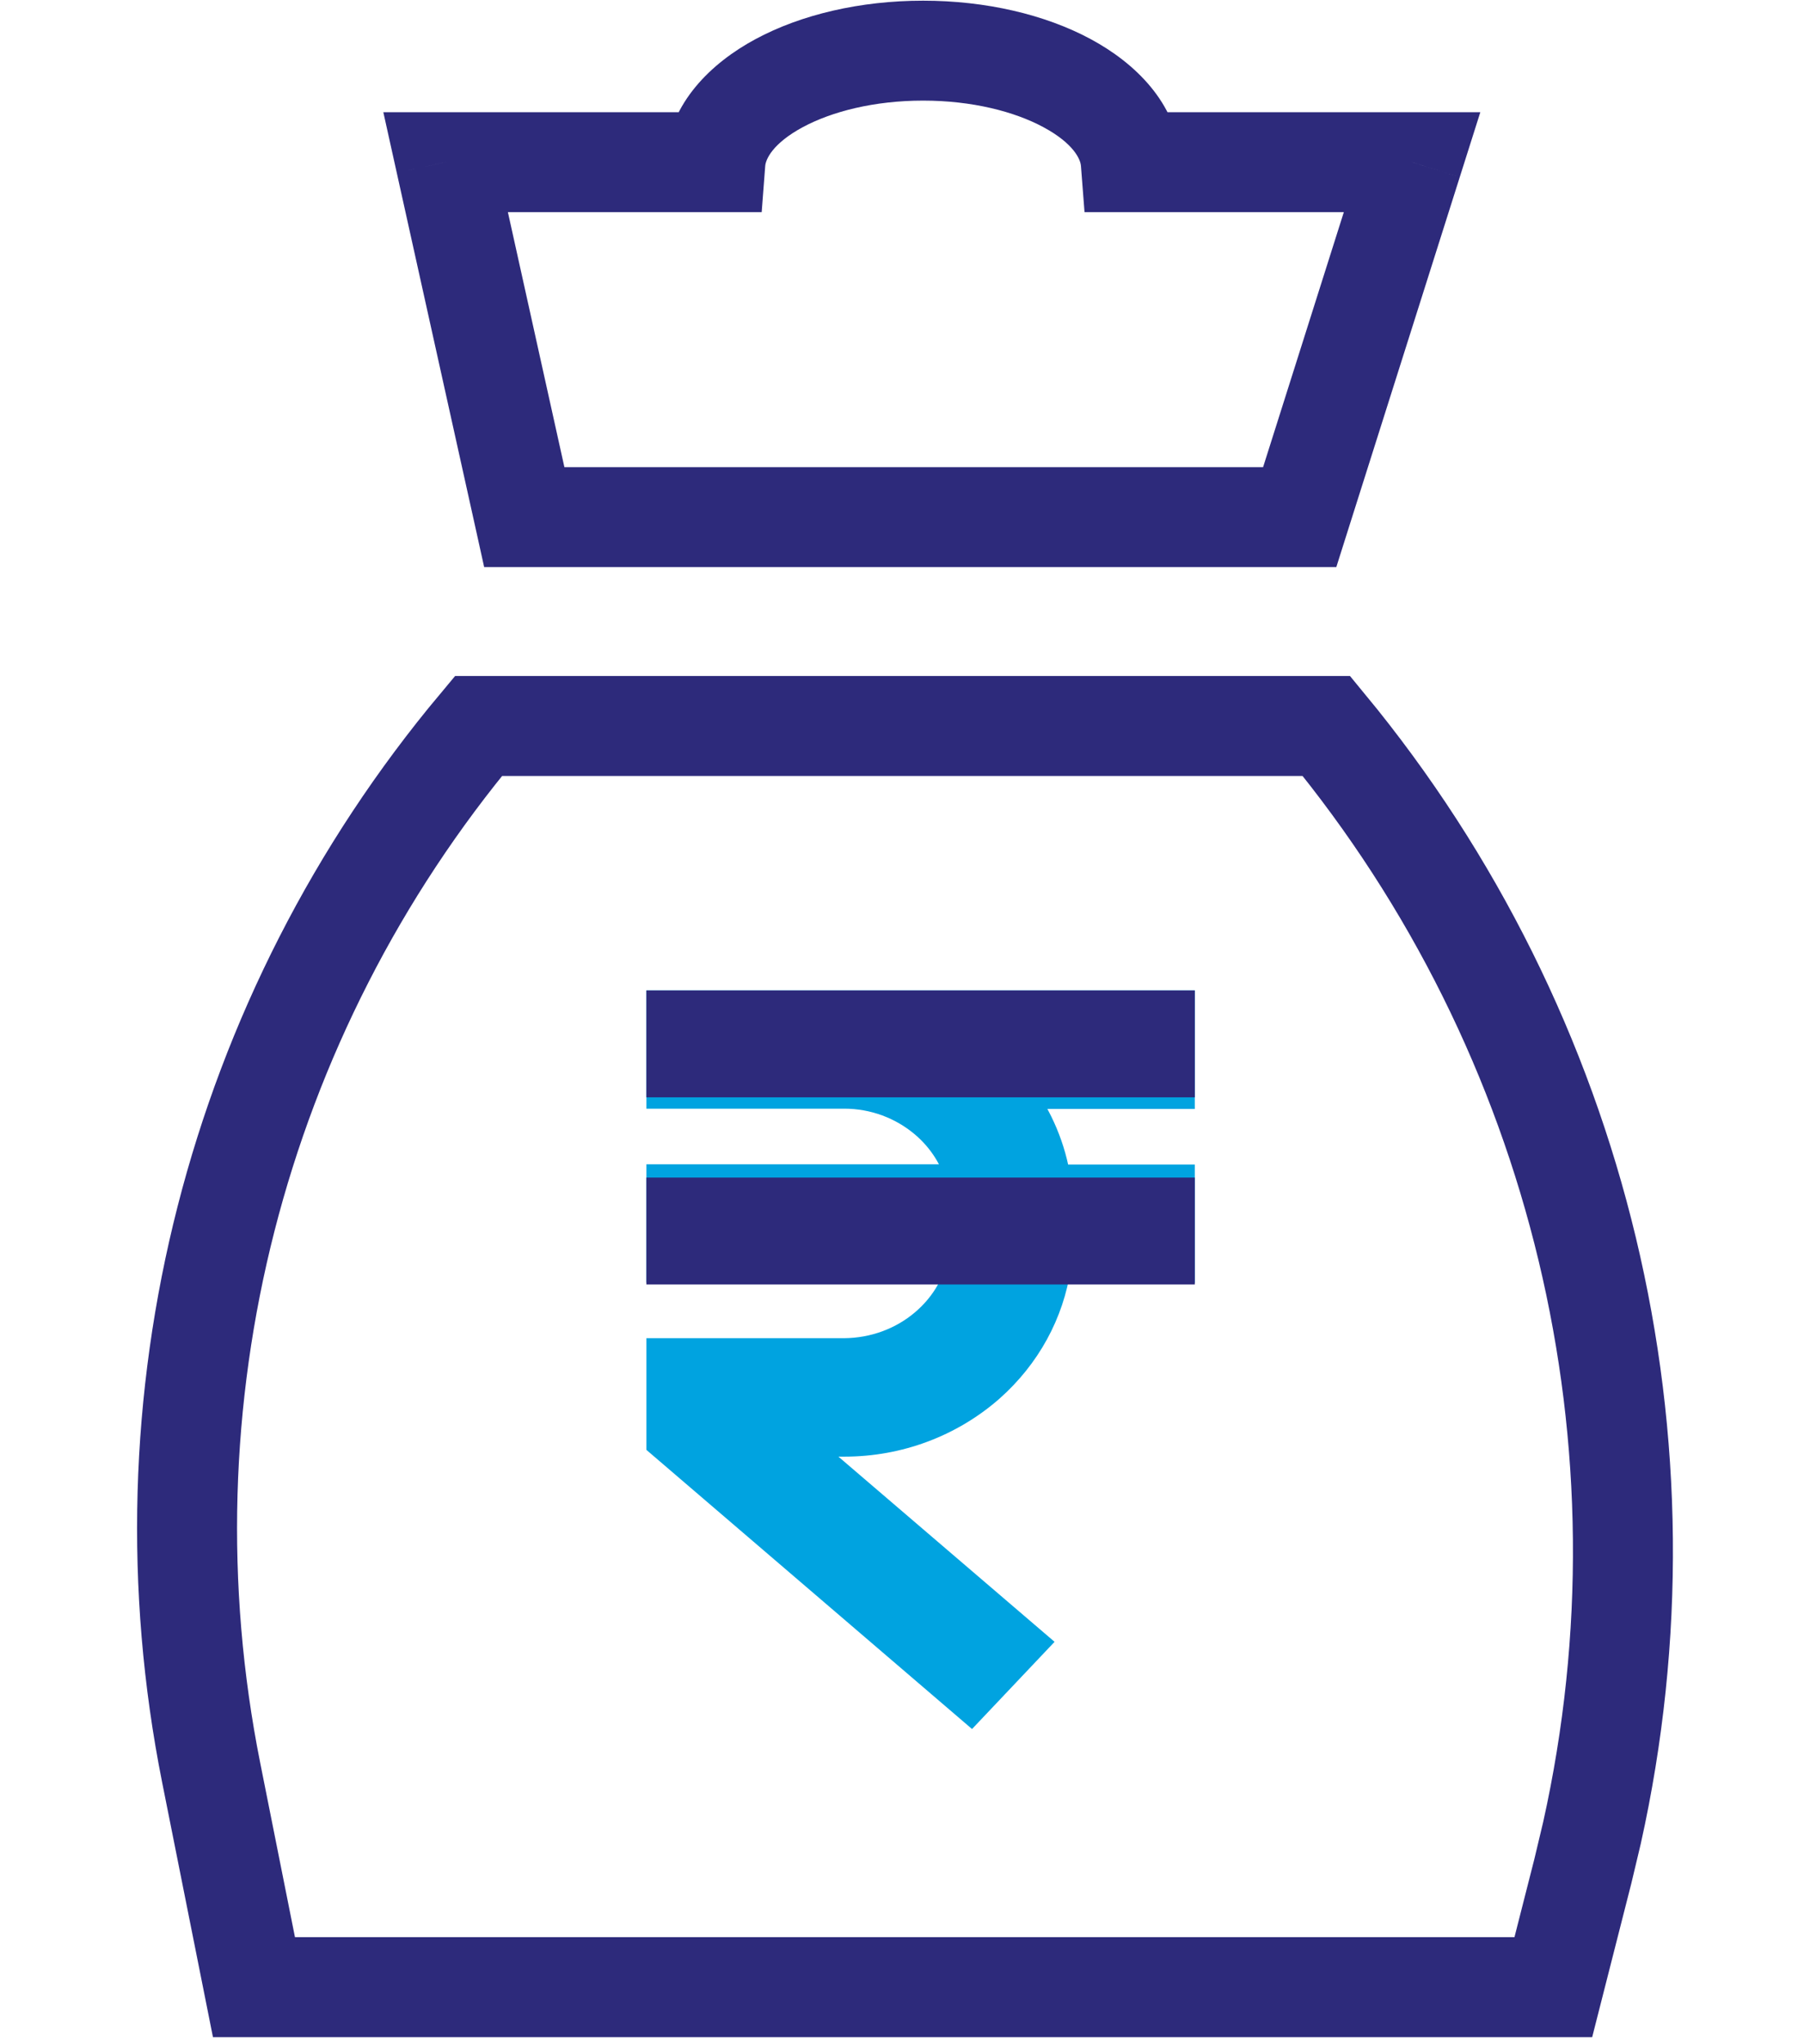 <svg width="45" height="51" viewBox="0 0 45 51" fill="none" xmlns="http://www.w3.org/2000/svg">
<path d="M33.087 18.112C39.436 25.811 41.876 36.002 39.711 45.727L39.483 46.685L38.747 49.576H6.335L5.269 44.231C3.419 34.955 5.88 25.353 11.935 18.112H33.087Z" stroke="#2D2A7B" stroke-width="2.494" stroke-miterlimit="10"/>
<path d="M29.388 25.125H16.539V27.244H21.065C21.816 27.244 22.538 27.514 23.098 27.992C23.558 28.384 23.877 28.896 24.026 29.463H16.539V31.581H24.026C23.884 32.148 23.558 32.661 23.098 33.052C22.538 33.531 21.816 33.794 21.065 33.801H16.539V35.98L24.217 42.563L25.704 40.992L19.79 35.925H21.065C22.396 35.925 23.671 35.447 24.656 34.583C25.555 33.787 26.129 32.735 26.299 31.588H29.388V29.47H26.299C26.179 28.667 25.86 27.912 25.371 27.25H29.388V25.125Z" fill="#00A3E0" stroke="#00A3E0" stroke-width="0.831"/>
<path d="M29.388 25.125H16.539V26.961H29.388V25.125Z" fill="#2D2A7B" stroke="#2D2A7B" stroke-width="0.831"/>
<path d="M29.388 29.794H16.539V31.63H29.388V29.794Z" fill="#2D2A7B" stroke="#2D2A7B" stroke-width="0.831"/>
<path d="M17.845 4.045V5.292H19L19.088 4.141L17.845 4.045ZM28.207 4.045L26.964 4.141L27.053 5.292H28.207V4.045ZM35.224 4.045L36.412 4.422L36.926 2.799H35.224V4.045ZM32.42 12.9V14.147H33.334L33.609 13.277L32.42 12.9ZM13.078 12.9L11.861 13.17L12.077 14.147H13.078V12.9ZM11.116 4.045V2.799H9.562L9.898 4.315L11.116 4.045ZM19.088 4.141C19.101 3.978 19.266 3.582 20.026 3.172C20.747 2.784 21.802 2.51 23.026 2.51V0.017C21.463 0.017 19.987 0.361 18.844 0.977C17.741 1.571 16.709 2.566 16.602 3.95L19.088 4.141ZM23.026 2.51C24.251 2.51 25.306 2.784 26.026 3.172C26.787 3.582 26.952 3.978 26.964 4.141L29.451 3.95C29.344 2.566 28.312 1.571 27.209 0.977C26.066 0.361 24.59 0.017 23.026 0.017V2.51ZM28.207 5.292H35.224V2.799H28.207V5.292ZM34.035 3.669L31.232 12.524L33.609 13.277L36.412 4.422L34.035 3.669ZM32.42 11.654H13.078V14.147H32.42V11.654ZM14.295 12.631L12.333 3.776L9.898 4.315L11.861 13.17L14.295 12.631ZM11.116 5.292H17.845V2.799H11.116V5.292Z" fill="#2D2A7B"/>
</svg>
